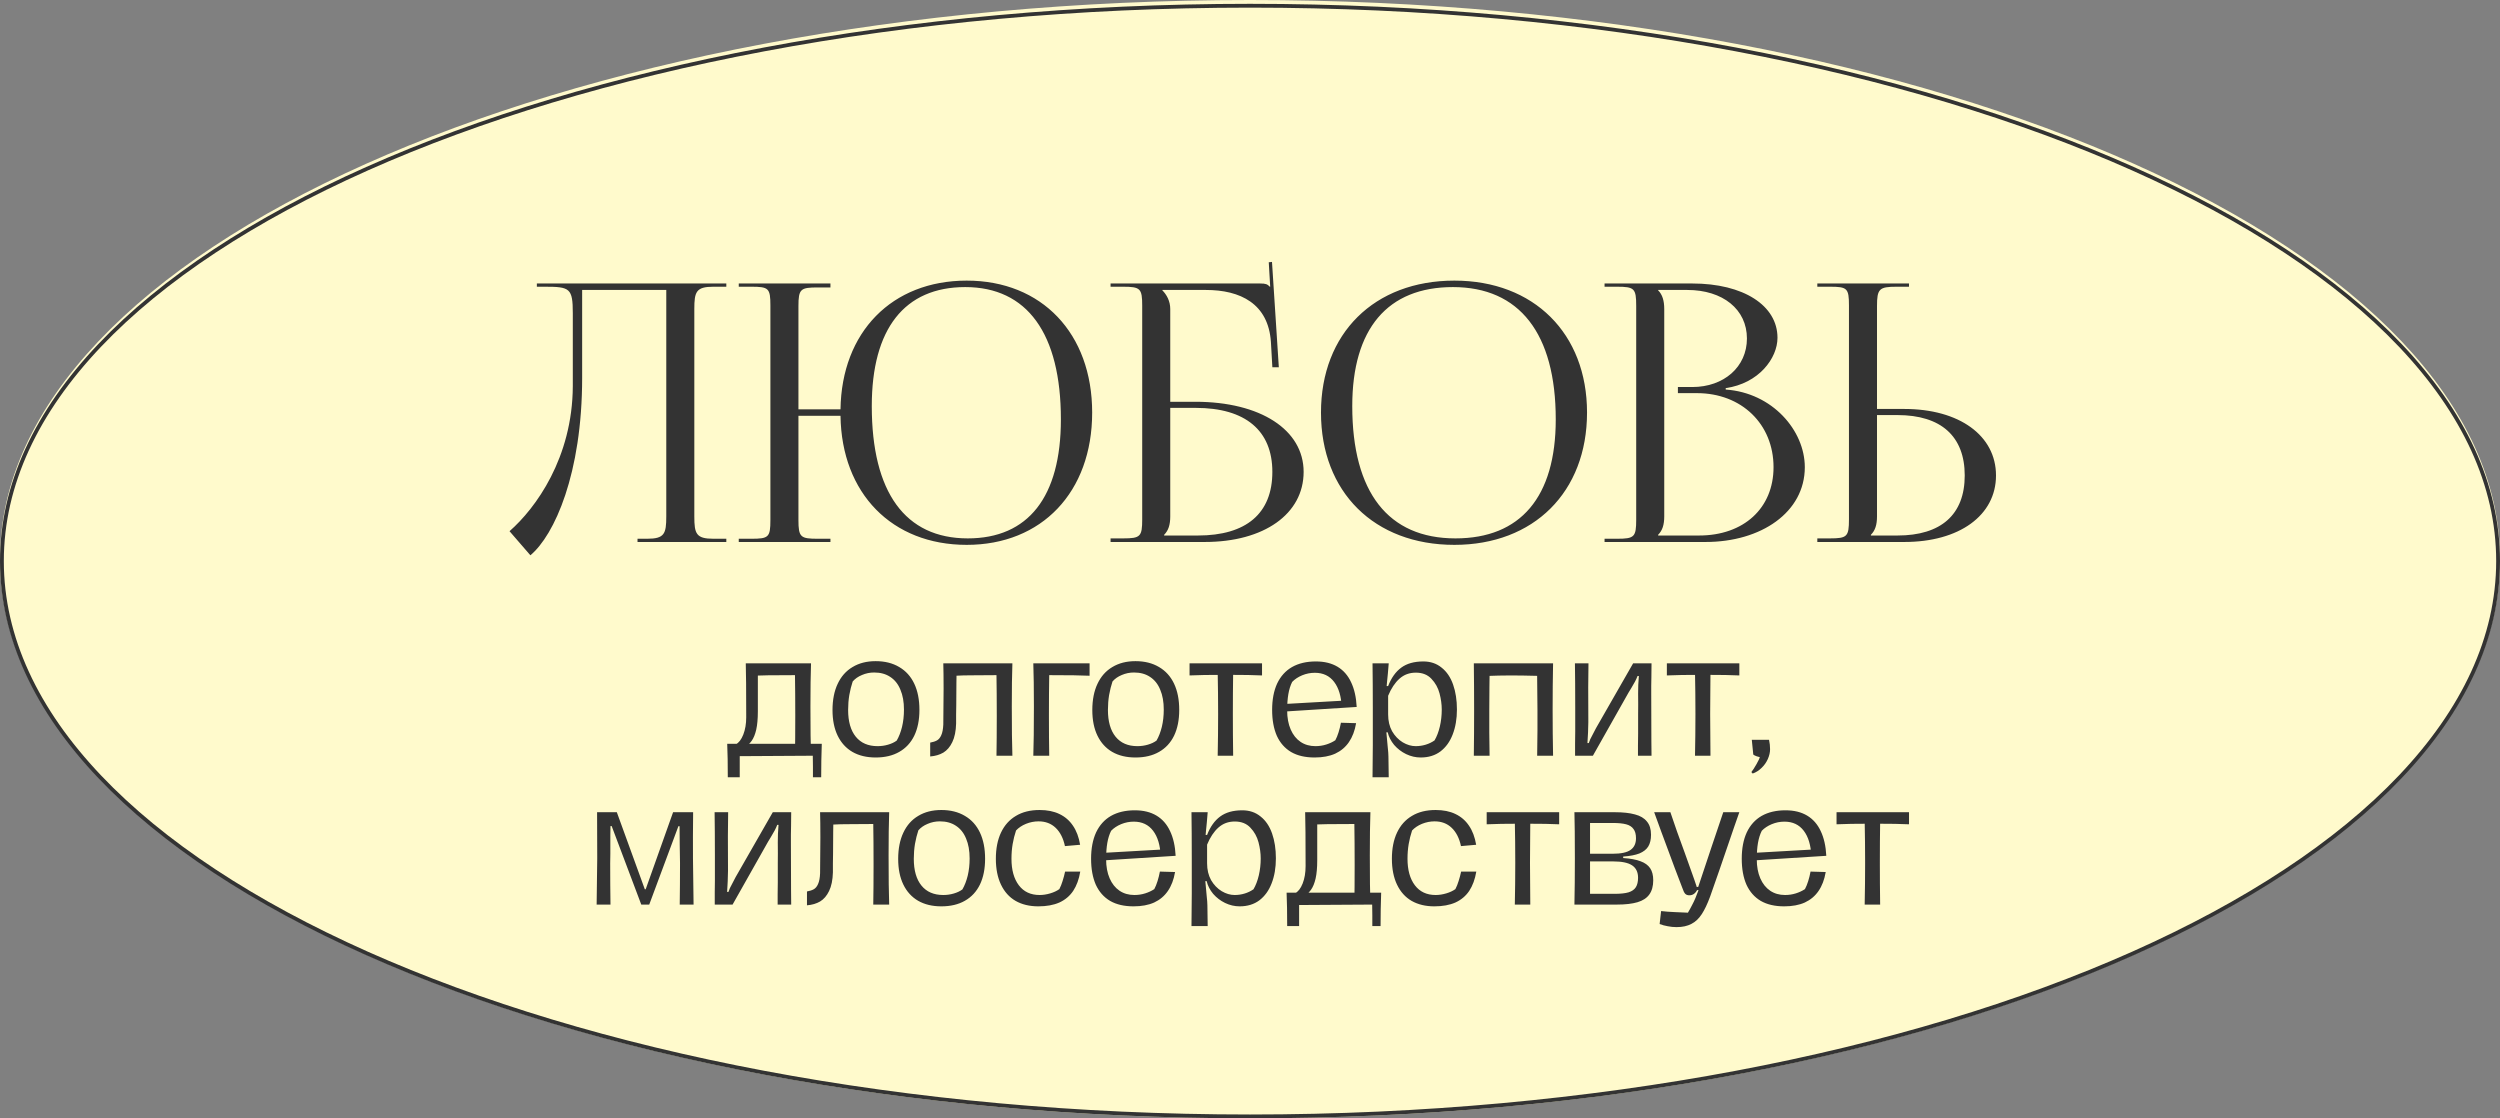 <?xml version="1.0" encoding="UTF-8"?> <svg xmlns="http://www.w3.org/2000/svg" width="655" height="293" viewBox="0 0 655 293" fill="none"><rect x="0" y="0" width="655" height="293" fill="#808080" stroke="none"/> <path d="M654.5 146.5C654.5 166.566 645.411 185.719 628.9 203.181C612.387 220.646 588.468 236.396 558.873 249.635C499.685 276.111 417.883 292.5 327.5 292.5C237.117 292.5 155.315 276.111 96.127 249.635C66.532 236.396 42.613 220.646 26.1 203.181C9.589 185.719 0.5 166.566 0.5 146.5C0.5 126.434 9.589 107.281 26.1 89.819C42.613 72.354 66.532 56.604 96.127 43.365C155.315 16.889 237.117 0.5 327.5 0.5C417.883 0.5 499.685 16.889 558.873 43.365C588.468 56.604 612.387 72.354 628.9 89.819C645.411 107.281 654.5 126.434 654.5 146.5Z" fill="#FFFACC" stroke="#FFFACC"></path> <path d="M208.283 197.562C208.334 194.654 208.36 191.168 208.36 187.102C208.36 183.037 208.334 179.486 208.283 176.45C202.725 176.45 198.943 176.502 196.936 176.605V173.363H212.489C212.386 176.244 212.335 180.014 212.335 184.671C212.335 190.409 212.386 194.706 212.489 197.562H208.283ZM190.683 203.196C190.683 199.697 190.632 196.777 190.529 194.435H215.307C215.204 197.317 215.152 200.237 215.152 203.196H212.991C212.991 202.219 212.991 201.292 212.991 200.418C212.991 199.543 212.978 198.591 212.953 197.562L193.81 197.677C193.81 198.218 193.81 198.745 193.81 199.26C193.81 199.774 193.81 200.263 193.81 200.726V203.196H190.683ZM192.806 194.551C193.578 194.165 194.221 193.329 194.736 192.042C195.25 190.73 195.508 189.212 195.508 187.488C195.508 180.413 195.469 175.704 195.392 173.363H198.634C198.582 174.469 198.557 175.64 198.557 176.875C198.557 178.084 198.557 179.345 198.557 180.657C198.557 181.532 198.557 182.407 198.557 183.281C198.557 184.156 198.557 185.044 198.557 185.945C198.557 187.874 198.415 189.47 198.132 190.73C197.849 191.965 197.45 192.943 196.936 193.663C196.447 194.358 195.829 194.911 195.083 195.323C195.083 195.323 195.07 195.336 195.045 195.362L192.806 194.551ZM229.426 198.025C227.059 198.025 225.027 197.536 223.328 196.558C221.656 195.58 220.37 194.165 219.469 192.313C218.568 190.46 218.118 188.222 218.118 185.597C218.118 182.921 218.568 180.631 219.469 178.727C220.37 176.798 221.669 175.331 223.367 174.328C225.065 173.298 227.085 172.784 229.426 172.784C231.819 172.784 233.878 173.298 235.602 174.328C237.325 175.331 238.638 176.785 239.538 178.689C240.439 180.593 240.889 182.883 240.889 185.559C240.889 188.183 240.439 190.434 239.538 192.313C238.638 194.165 237.325 195.58 235.602 196.558C233.903 197.536 231.845 198.025 229.426 198.025ZM229.928 195.053C230.88 195.053 231.794 194.924 232.668 194.667C233.569 194.41 234.328 194.049 234.945 193.586C235.537 192.557 236 191.361 236.335 189.997C236.669 188.608 236.837 187.102 236.837 185.481C236.837 183.449 236.528 181.712 235.91 180.271C235.319 178.805 234.431 177.685 233.247 176.913C232.089 176.141 230.687 175.756 229.04 175.756C227.908 175.756 226.841 175.974 225.837 176.412C224.834 176.823 224.023 177.389 223.406 178.11C223.045 179.19 222.75 180.374 222.518 181.661C222.312 182.921 222.209 184.221 222.209 185.559C222.209 188.595 222.878 190.936 224.216 192.583C225.554 194.23 227.458 195.053 229.928 195.053ZM261.077 197.562C261.129 194.654 261.155 191.168 261.155 187.102C261.155 183.037 261.129 179.486 261.077 176.45C259.379 176.45 257.462 176.463 255.327 176.489C253.191 176.489 251.544 176.527 250.387 176.605V173.363H265.246C265.143 176.244 265.091 180.014 265.091 184.671C265.091 190.409 265.143 194.706 265.246 197.562H261.077ZM243.71 194.127C244.43 193.998 245.022 193.805 245.485 193.548C245.948 193.29 246.321 192.84 246.604 192.197C246.913 191.528 247.093 190.589 247.145 189.379C247.248 182.175 247.248 176.836 247.145 173.363H250.657C250.631 174.829 250.605 176.515 250.58 178.419C250.58 180.297 250.567 182.265 250.541 184.324C250.541 185.173 250.528 185.996 250.502 186.794C250.502 187.591 250.502 188.363 250.502 189.109C250.451 191.116 250.116 192.75 249.499 194.011C248.907 195.246 248.122 196.159 247.145 196.751C246.167 197.317 245.022 197.652 243.71 197.754V194.127ZM274.896 176.45C274.844 179.486 274.819 183.037 274.819 187.102C274.819 191.168 274.844 194.654 274.896 197.562H270.728C270.83 194.706 270.882 190.409 270.882 184.671C270.882 180.014 270.83 176.244 270.728 173.363H285.471V176.605C283.464 176.502 279.939 176.45 274.896 176.45ZM297.495 198.025C295.128 198.025 293.095 197.536 291.397 196.558C289.724 195.58 288.438 194.165 287.537 192.313C286.637 190.46 286.187 188.222 286.187 185.597C286.187 182.921 286.637 180.631 287.537 178.727C288.438 176.798 289.737 175.331 291.435 174.328C293.134 173.298 295.153 172.784 297.495 172.784C299.888 172.784 301.946 173.298 303.67 174.328C305.394 175.331 306.706 176.785 307.607 178.689C308.507 180.593 308.957 182.883 308.957 185.559C308.957 188.183 308.507 190.434 307.607 192.313C306.706 194.165 305.394 195.58 303.67 196.558C301.972 197.536 299.913 198.025 297.495 198.025ZM297.996 195.053C298.948 195.053 299.862 194.924 300.737 194.667C301.637 194.41 302.396 194.049 303.014 193.586C303.606 192.557 304.069 191.361 304.403 189.997C304.738 188.608 304.905 187.102 304.905 185.481C304.905 183.449 304.596 181.712 303.979 180.271C303.387 178.805 302.499 177.685 301.316 176.913C300.158 176.141 298.756 175.756 297.109 175.756C295.977 175.756 294.909 175.974 293.905 176.412C292.902 176.823 292.092 177.389 291.474 178.11C291.114 179.19 290.818 180.374 290.586 181.661C290.38 182.921 290.278 184.221 290.278 185.559C290.278 188.595 290.947 190.936 292.284 192.583C293.622 194.23 295.526 195.053 297.996 195.053ZM323.086 175.678C322.983 182.986 322.983 190.28 323.086 197.562H319.034C319.188 190.254 319.188 182.96 319.034 175.678H323.086ZM311.662 173.363H330.651V176.527C328.644 176.425 325.762 176.373 322.006 176.373H320.616C316.834 176.373 313.849 176.425 311.662 176.527V173.363ZM344.414 198.025C341.97 198.025 339.925 197.549 338.278 196.597C336.631 195.619 335.383 194.204 334.534 192.351C333.711 190.473 333.299 188.209 333.299 185.559C333.299 182.857 333.737 180.554 334.611 178.65C335.512 176.746 336.811 175.305 338.509 174.328C340.233 173.35 342.317 172.861 344.762 172.861C347 172.861 348.891 173.324 350.435 174.25C351.979 175.177 353.163 176.527 353.986 178.303C354.835 180.078 355.324 182.239 355.452 184.787L351.516 184.825C351.413 182.021 350.757 179.821 349.547 178.226C348.338 176.63 346.653 175.833 344.492 175.833C343.334 175.833 342.227 176.051 341.172 176.489C340.118 176.926 339.243 177.505 338.548 178.226C338.085 179.152 337.75 180.22 337.545 181.429C337.339 182.638 337.236 184.053 337.236 185.674C337.236 187.604 337.545 189.277 338.162 190.692C338.78 192.107 339.642 193.187 340.748 193.934C341.854 194.68 343.154 195.053 344.646 195.053C345.624 195.053 346.563 194.911 347.463 194.628C348.364 194.345 349.162 193.972 349.856 193.509C350.165 192.943 350.448 192.248 350.705 191.425C350.963 190.602 351.168 189.765 351.323 188.916L355.298 189.032C354.964 191.013 354.333 192.673 353.407 194.011C352.506 195.323 351.31 196.326 349.818 197.021C348.325 197.69 346.524 198.025 344.414 198.025ZM335.731 184.053L352.712 183.089L354.912 183.127L355.414 184.787L335.962 186.022L335.731 184.053ZM359.601 203.196L359.678 194.706C359.678 193.187 359.678 191.657 359.678 190.113C359.678 188.569 359.678 187.012 359.678 185.443C359.678 180.837 359.652 176.81 359.601 173.363H363.846L363.615 176.103C363.537 176.823 363.473 177.467 363.422 178.033C363.396 178.599 363.357 179.023 363.306 179.306H363.692C364.515 177.171 365.66 175.563 367.127 174.482C368.593 173.401 370.523 172.861 372.916 172.861C374.794 172.861 376.389 173.401 377.702 174.482C379.04 175.537 380.043 177.016 380.712 178.92C381.381 180.824 381.716 182.998 381.716 185.443C381.716 187.913 381.342 190.1 380.596 192.004C379.876 193.882 378.808 195.362 377.393 196.442C375.978 197.497 374.254 198.025 372.221 198.025C370.909 198.025 369.635 197.729 368.4 197.137C367.191 196.545 366.149 195.748 365.274 194.744C364.425 193.715 363.859 192.609 363.576 191.425H363.229C363.357 192.943 363.473 194.204 363.576 195.207C363.705 196.339 363.769 197.188 363.769 197.754L363.846 203.196H359.601ZM370.909 195.053C371.81 195.053 372.684 194.924 373.533 194.667C374.383 194.41 375.154 194.037 375.849 193.548C376.441 192.544 376.904 191.335 377.239 189.92C377.573 188.479 377.74 186.999 377.74 185.481C377.74 184.118 377.547 182.703 377.161 181.236C376.775 179.769 376.068 178.496 375.039 177.415C374.035 176.334 372.672 175.794 370.948 175.794C369.275 175.794 367.847 176.322 366.664 177.377C365.48 178.431 364.489 179.924 363.692 181.853V186.755C363.692 188.427 364.039 189.894 364.734 191.155C365.454 192.39 366.381 193.355 367.513 194.049C368.645 194.718 369.777 195.053 370.909 195.053ZM402.737 197.562C402.814 192.904 402.84 188.878 402.814 185.481C402.788 181.004 402.75 176.965 402.698 173.363H406.905C406.828 177.274 406.789 181.313 406.789 185.481C406.789 189.727 406.828 193.754 406.905 197.562H402.737ZM386.141 197.562C386.192 193.805 386.218 189.778 386.218 185.481C386.218 181.21 386.192 177.171 386.141 173.363H390.309C390.283 175.421 390.258 177.467 390.232 179.499C390.206 181.506 390.193 183.474 390.193 185.404C390.168 189.521 390.193 193.573 390.271 197.562H386.141ZM388.92 173.363H403.316L403.161 176.643C400.125 176.566 397.668 176.527 395.79 176.527C393.911 176.527 391.621 176.579 388.92 176.682V173.363ZM412.669 197.562C412.669 196.507 412.669 195.452 412.669 194.397C412.695 193.342 412.708 192.287 412.708 191.232V184.941C412.708 180.361 412.682 176.502 412.631 173.363H416.181C416.104 176.579 416.091 181.699 416.143 188.723C416.143 189.65 416.117 190.563 416.066 191.464C416.04 192.364 415.989 193.29 415.911 194.242H416.259C416.387 193.908 416.516 193.573 416.645 193.239C416.979 192.57 417.481 191.605 418.15 190.344L427.876 173.363H432.7C432.674 174.984 432.661 176.232 432.661 177.106C432.636 177.801 432.623 178.509 432.623 179.229C432.623 179.924 432.623 180.618 432.623 181.313C432.623 187.746 432.636 191.888 432.661 193.741L432.7 197.562H429.149C429.149 196.661 429.149 195.748 429.149 194.821C429.175 193.869 429.188 192.853 429.188 191.772C429.188 190.203 429.188 188.543 429.188 186.794C429.214 185.044 429.214 183.191 429.188 181.236C429.188 180.541 429.201 179.795 429.226 178.997C429.278 178.2 429.329 177.428 429.381 176.682H429.034C428.725 177.531 428.184 178.573 427.413 179.808L426.641 181.082L417.339 197.562H412.669ZM448.142 175.678C448.039 182.986 448.039 190.28 448.142 197.562H444.09C444.244 190.254 444.244 182.96 444.09 175.678H448.142ZM436.718 173.363H455.707V176.527C453.7 176.425 450.818 176.373 447.061 176.373H445.672C441.89 176.373 438.905 176.425 436.718 176.527V173.363ZM463.488 193.393C463.668 194.217 463.758 195.04 463.758 195.863C463.758 196.687 463.565 197.536 463.179 198.411C462.793 199.285 462.253 200.057 461.558 200.726C460.864 201.421 460.079 201.923 459.204 202.231L458.857 201.846C459.217 201.408 459.667 200.713 460.207 199.761C460.748 198.809 461.031 198.192 461.057 197.909C460.825 197.883 460.529 197.806 460.169 197.677C459.809 197.549 459.538 197.407 459.358 197.253L458.972 193.393H463.488ZM156.319 236.562C156.371 232.856 156.422 228.83 156.474 224.481C156.474 221.805 156.461 217.766 156.435 212.363H161.607L168.94 232.548H169.171L176.35 212.363H181.599C181.547 216.865 181.534 220.918 181.56 224.52C181.586 227.247 181.637 231.261 181.715 236.562H178.087C178.138 233.165 178.164 229.55 178.164 225.716C178.138 224.095 178.112 222.487 178.087 220.892C178.087 219.271 178.074 217.65 178.048 216.029H177.739L170.098 236.562H168.013L160.256 215.991H159.947C159.947 216.788 159.934 217.599 159.909 218.422C159.909 219.22 159.909 220.03 159.909 220.853C159.909 221.677 159.909 222.487 159.909 223.285C159.909 224.083 159.896 224.893 159.87 225.716C159.87 229.576 159.896 233.191 159.947 236.562H156.319ZM187.264 236.562C187.264 235.507 187.264 234.452 187.264 233.397C187.289 232.342 187.302 231.287 187.302 230.232V223.941C187.302 219.361 187.277 215.502 187.225 212.363H190.776C190.699 215.579 190.686 220.699 190.737 227.723C190.737 228.65 190.711 229.563 190.66 230.464C190.634 231.364 190.583 232.29 190.506 233.242H190.853C190.982 232.908 191.11 232.573 191.239 232.239C191.573 231.57 192.075 230.605 192.744 229.344L202.47 212.363H207.294C207.269 213.984 207.256 215.232 207.256 216.106C207.23 216.801 207.217 217.509 207.217 218.229C207.217 218.924 207.217 219.618 207.217 220.313C207.217 226.746 207.23 230.888 207.256 232.741L207.294 236.562H203.744C203.744 235.661 203.744 234.748 203.744 233.821C203.769 232.869 203.782 231.853 203.782 230.772C203.782 229.203 203.782 227.543 203.782 225.794C203.808 224.044 203.808 222.191 203.782 220.236C203.782 219.541 203.795 218.795 203.821 217.997C203.872 217.2 203.924 216.428 203.975 215.682H203.628C203.319 216.531 202.779 217.573 202.007 218.808L201.235 220.082L191.934 236.562H187.264ZM228.796 236.562C228.847 233.654 228.873 230.168 228.873 226.102C228.873 222.037 228.847 218.486 228.796 215.45C227.098 215.45 225.181 215.463 223.045 215.489C220.91 215.489 219.263 215.527 218.105 215.605V212.363H232.964C232.861 215.244 232.81 219.014 232.81 223.671C232.81 229.409 232.861 233.706 232.964 236.562H228.796ZM211.428 233.127C212.149 232.998 212.74 232.805 213.204 232.548C213.667 232.29 214.04 231.84 214.323 231.197C214.632 230.528 214.812 229.589 214.863 228.379C214.966 221.175 214.966 215.836 214.863 212.363H218.375C218.349 213.829 218.324 215.515 218.298 217.419C218.298 219.297 218.285 221.265 218.259 223.324C218.259 224.173 218.247 224.996 218.221 225.794C218.221 226.591 218.221 227.363 218.221 228.109C218.169 230.116 217.835 231.75 217.217 233.011C216.626 234.246 215.841 235.159 214.863 235.751C213.885 236.317 212.74 236.652 211.428 236.754V233.127ZM246.632 237.025C244.265 237.025 242.232 236.536 240.534 235.558C238.862 234.58 237.575 233.165 236.675 231.313C235.774 229.46 235.324 227.222 235.324 224.597C235.324 221.921 235.774 219.631 236.675 217.727C237.575 215.798 238.874 214.331 240.573 213.328C242.271 212.298 244.291 211.784 246.632 211.784C249.025 211.784 251.083 212.298 252.807 213.328C254.531 214.331 255.843 215.785 256.744 217.689C257.644 219.593 258.095 221.883 258.095 224.559C258.095 227.183 257.644 229.434 256.744 231.313C255.843 233.165 254.531 234.58 252.807 235.558C251.109 236.536 249.051 237.025 246.632 237.025ZM247.134 234.053C248.086 234.053 248.999 233.924 249.874 233.667C250.774 233.41 251.533 233.049 252.151 232.586C252.743 231.557 253.206 230.361 253.54 228.997C253.875 227.608 254.042 226.102 254.042 224.481C254.042 222.449 253.733 220.712 253.116 219.271C252.524 217.805 251.636 216.685 250.453 215.913C249.295 215.141 247.893 214.756 246.246 214.756C245.114 214.756 244.046 214.974 243.043 215.412C242.039 215.823 241.229 216.389 240.611 217.11C240.251 218.19 239.955 219.374 239.723 220.661C239.518 221.921 239.415 223.221 239.415 224.559C239.415 227.595 240.084 229.936 241.422 231.583C242.76 233.23 244.664 234.053 247.134 234.053ZM272.031 237.025C269.741 237.025 267.759 236.549 266.087 235.597C264.44 234.645 263.167 233.23 262.266 231.351C261.366 229.473 260.915 227.209 260.915 224.559C260.915 221.883 261.366 219.593 262.266 217.689C263.167 215.785 264.466 214.331 266.164 213.328C267.862 212.298 269.934 211.784 272.378 211.784C274.385 211.784 276.109 212.131 277.55 212.826C279.016 213.521 280.2 214.537 281.1 215.875C282.027 217.213 282.657 218.885 282.991 220.892L279.016 221.239C278.579 219.181 277.768 217.586 276.585 216.454C275.401 215.322 273.909 214.756 272.108 214.756C270.976 214.756 269.869 214.974 268.789 215.412C267.734 215.849 266.872 216.428 266.203 217.148C265.817 218.306 265.521 219.49 265.315 220.699C265.109 221.908 265.006 223.195 265.006 224.559C265.006 227.492 265.65 229.807 266.936 231.506C268.223 233.204 270.036 234.053 272.378 234.053C273.278 234.053 274.205 233.911 275.157 233.628C276.109 233.345 276.906 232.972 277.55 232.509C277.884 231.866 278.167 231.158 278.399 230.386C278.656 229.589 278.875 228.765 279.055 227.916H283.03C282.696 229.923 282.078 231.609 281.177 232.972C280.277 234.31 279.068 235.326 277.55 236.021C276.032 236.69 274.192 237.025 272.031 237.025ZM296.981 237.025C294.537 237.025 292.492 236.549 290.845 235.597C289.198 234.619 287.95 233.204 287.101 231.351C286.278 229.473 285.866 227.209 285.866 224.559C285.866 221.857 286.304 219.554 287.178 217.65C288.079 215.746 289.378 214.305 291.076 213.328C292.8 212.35 294.884 211.861 297.329 211.861C299.567 211.861 301.458 212.324 303.002 213.25C304.546 214.177 305.73 215.527 306.553 217.303C307.402 219.078 307.891 221.239 308.019 223.787L304.083 223.825C303.98 221.021 303.324 218.821 302.114 217.226C300.905 215.63 299.22 214.833 297.059 214.833C295.901 214.833 294.794 215.051 293.739 215.489C292.685 215.926 291.81 216.505 291.115 217.226C290.652 218.152 290.317 219.22 290.112 220.429C289.906 221.638 289.803 223.053 289.803 224.674C289.803 226.604 290.112 228.277 290.729 229.692C291.347 231.107 292.209 232.187 293.315 232.934C294.421 233.68 295.721 234.053 297.213 234.053C298.191 234.053 299.13 233.911 300.03 233.628C300.931 233.345 301.729 232.972 302.423 232.509C302.732 231.943 303.015 231.248 303.272 230.425C303.53 229.602 303.735 228.765 303.89 227.916L307.865 228.032C307.531 230.013 306.9 231.673 305.974 233.011C305.073 234.323 303.877 235.326 302.385 236.021C300.892 236.69 299.091 237.025 296.981 237.025ZM288.298 223.053L305.279 222.089L307.479 222.127L307.981 223.787L288.529 225.022L288.298 223.053ZM312.168 242.196L312.245 233.706C312.245 232.187 312.245 230.657 312.245 229.113C312.245 227.569 312.245 226.012 312.245 224.443C312.245 219.837 312.219 215.81 312.168 212.363H316.413L316.182 215.103C316.104 215.823 316.04 216.467 315.989 217.033C315.963 217.599 315.924 218.023 315.873 218.306H316.259C317.082 216.171 318.227 214.563 319.694 213.482C321.16 212.401 323.09 211.861 325.483 211.861C327.361 211.861 328.956 212.401 330.269 213.482C331.607 214.537 332.61 216.016 333.279 217.92C333.948 219.824 334.283 221.998 334.283 224.443C334.283 226.913 333.909 229.1 333.163 231.004C332.443 232.882 331.375 234.362 329.96 235.442C328.545 236.497 326.821 237.025 324.788 237.025C323.476 237.025 322.202 236.729 320.967 236.137C319.758 235.545 318.716 234.748 317.841 233.744C316.992 232.715 316.426 231.609 316.143 230.425H315.796C315.924 231.943 316.04 233.204 316.143 234.207C316.272 235.339 316.336 236.188 316.336 236.754L316.413 242.196H312.168ZM323.476 234.053C324.377 234.053 325.251 233.924 326.1 233.667C326.95 233.41 327.721 233.037 328.416 232.548C329.008 231.544 329.471 230.335 329.806 228.92C330.14 227.479 330.307 225.999 330.307 224.481C330.307 223.118 330.114 221.703 329.728 220.236C329.342 218.769 328.635 217.496 327.606 216.415C326.602 215.334 325.239 214.794 323.515 214.794C321.842 214.794 320.414 215.322 319.231 216.377C318.047 217.431 317.056 218.924 316.259 220.853V225.755C316.259 227.427 316.606 228.894 317.301 230.155C318.021 231.39 318.948 232.355 320.08 233.049C321.212 233.718 322.344 234.053 323.476 234.053ZM354.841 236.562C354.892 233.654 354.918 230.168 354.918 226.102C354.918 222.037 354.892 218.486 354.841 215.45C349.283 215.45 345.501 215.502 343.494 215.605V212.363H359.047C358.944 215.244 358.893 219.014 358.893 223.671C358.893 229.409 358.944 233.706 359.047 236.562H354.841ZM337.241 242.196C337.241 238.697 337.19 235.777 337.087 233.435H361.865C361.762 236.317 361.71 239.237 361.71 242.196H359.549C359.549 241.219 359.549 240.292 359.549 239.418C359.549 238.543 359.536 237.591 359.51 236.562L340.368 236.677C340.368 237.218 340.368 237.745 340.368 238.26C340.368 238.774 340.368 239.263 340.368 239.726V242.196H337.241ZM339.364 233.551C340.136 233.165 340.779 232.329 341.294 231.042C341.808 229.73 342.066 228.212 342.066 226.488C342.066 219.413 342.027 214.704 341.95 212.363H345.192C345.14 213.469 345.115 214.64 345.115 215.875C345.115 217.084 345.115 218.345 345.115 219.657C345.115 220.532 345.115 221.407 345.115 222.281C345.115 223.156 345.115 224.044 345.115 224.945C345.115 226.874 344.973 228.47 344.69 229.73C344.407 230.965 344.008 231.943 343.494 232.663C343.005 233.358 342.387 233.911 341.641 234.323C341.641 234.323 341.628 234.336 341.603 234.362L339.364 233.551ZM375.791 237.025C373.501 237.025 371.52 236.549 369.848 235.597C368.201 234.645 366.928 233.23 366.027 231.351C365.126 229.473 364.676 227.209 364.676 224.559C364.676 221.883 365.126 219.593 366.027 217.689C366.928 215.785 368.227 214.331 369.925 213.328C371.623 212.298 373.694 211.784 376.139 211.784C378.146 211.784 379.87 212.131 381.31 212.826C382.777 213.521 383.961 214.537 384.861 215.875C385.787 217.213 386.418 218.885 386.752 220.892L382.777 221.239C382.34 219.181 381.529 217.586 380.346 216.454C379.162 215.322 377.67 214.756 375.869 214.756C374.736 214.756 373.63 214.974 372.549 215.412C371.495 215.849 370.633 216.428 369.964 217.148C369.578 218.306 369.282 219.49 369.076 220.699C368.87 221.908 368.767 223.195 368.767 224.559C368.767 227.492 369.41 229.807 370.697 231.506C371.983 233.204 373.797 234.053 376.139 234.053C377.039 234.053 377.966 233.911 378.918 233.628C379.87 233.345 380.667 232.972 381.31 232.509C381.645 231.866 381.928 231.158 382.16 230.386C382.417 229.589 382.636 228.765 382.816 227.916H386.791C386.456 229.923 385.839 231.609 384.938 232.972C384.038 234.31 382.829 235.326 381.31 236.021C379.792 236.69 377.953 237.025 375.791 237.025ZM400.935 214.678C400.832 221.986 400.832 229.28 400.935 236.562H396.883C397.037 229.254 397.037 221.96 396.883 214.678H400.935ZM389.511 212.363H408.5V215.527C406.493 215.425 403.611 215.373 399.855 215.373H398.465C394.683 215.373 391.698 215.425 389.511 215.527V212.363ZM412.499 236.562C412.576 232.908 412.615 228.881 412.615 224.481C412.615 219.13 412.576 215.09 412.499 212.363H423.112C425.222 212.363 426.972 212.556 428.361 212.942C429.751 213.302 430.793 213.919 431.487 214.794C432.208 215.643 432.568 216.801 432.568 218.268C432.568 219.528 432.324 220.558 431.835 221.355C431.346 222.127 430.574 222.732 429.519 223.169C428.464 223.581 427.049 223.851 425.274 223.98V224.366C427.178 224.494 428.696 224.777 429.828 225.215C430.96 225.626 431.796 226.231 432.337 227.029C432.877 227.826 433.147 228.881 433.147 230.193C433.147 231.737 432.8 232.985 432.105 233.937C431.436 234.863 430.407 235.532 429.017 235.944C427.628 236.356 425.827 236.562 423.614 236.562H412.499ZM422.997 233.744C424.566 233.744 425.788 233.615 426.663 233.358C427.564 233.075 428.207 232.625 428.593 232.007C428.979 231.39 429.172 230.566 429.172 229.537C429.172 228.071 428.657 226.99 427.628 226.295C426.599 225.601 424.952 225.253 422.688 225.253H416.59V233.744H422.997ZM422.456 223.246C424.695 223.246 426.277 222.912 427.203 222.243C428.155 221.574 428.631 220.558 428.631 219.194C428.631 218.139 428.413 217.329 427.975 216.762C427.564 216.171 426.92 215.759 426.046 215.527C425.171 215.296 424 215.18 422.534 215.18H416.59V223.246H422.456ZM439.261 242.467C438.464 242.467 437.692 242.389 436.946 242.235C436.199 242.106 435.492 241.913 434.823 241.656L435.209 238.26C436.315 238.388 437.486 238.478 438.721 238.53C439.982 238.607 441.152 238.659 442.233 238.684C442.645 237.99 443.005 237.333 443.314 236.716C443.648 236.098 443.944 235.481 444.201 234.863C444.356 234.529 444.484 234.194 444.587 233.86C444.716 233.5 444.857 233.139 445.012 232.779H444.626C444.42 233.191 444.137 233.525 443.777 233.783C443.442 234.014 443.056 234.13 442.619 234.13C442.156 234.13 441.796 234.001 441.538 233.744C441.281 233.487 441.011 232.934 440.728 232.085C439.261 228.277 438.103 225.202 437.254 222.86C436.56 221.034 435.891 219.233 435.247 217.457C434.604 215.682 433.987 213.984 433.395 212.363H437.64C438.155 213.881 438.734 215.566 439.377 217.419C440.02 219.245 440.702 221.124 441.423 223.053C443.661 229.254 444.69 232.213 444.51 231.93H444.935C445.243 231.03 445.719 229.602 446.363 227.646C447.006 225.691 447.675 223.684 448.37 221.625C449.605 217.92 450.647 214.833 451.496 212.363H455.703C455.265 213.598 454.802 214.923 454.313 216.338C453.824 217.727 453.323 219.194 452.808 220.738C452.062 222.925 451.29 225.176 450.492 227.492C449.695 229.782 448.884 232.097 448.061 234.439C447.34 236.394 446.607 237.938 445.861 239.07C445.115 240.228 444.214 241.077 443.159 241.617C442.104 242.183 440.805 242.467 439.261 242.467ZM467.454 237.025C465.009 237.025 462.964 236.549 461.317 235.597C459.671 234.619 458.423 233.204 457.574 231.351C456.75 229.473 456.339 227.209 456.339 224.559C456.339 221.857 456.776 219.554 457.651 217.65C458.551 215.746 459.851 214.305 461.549 213.328C463.273 212.35 465.357 211.861 467.801 211.861C470.04 211.861 471.931 212.324 473.475 213.25C475.018 214.177 476.202 215.527 477.025 217.303C477.874 219.078 478.363 221.239 478.492 223.787L474.555 223.825C474.452 221.021 473.796 218.821 472.587 217.226C471.378 215.63 469.692 214.833 467.531 214.833C466.373 214.833 465.267 215.051 464.212 215.489C463.157 215.926 462.282 216.505 461.587 217.226C461.124 218.152 460.79 219.22 460.584 220.429C460.378 221.638 460.275 223.053 460.275 224.674C460.275 226.604 460.584 228.277 461.201 229.692C461.819 231.107 462.681 232.187 463.787 232.934C464.894 233.68 466.193 234.053 467.685 234.053C468.663 234.053 469.602 233.911 470.503 233.628C471.403 233.345 472.201 232.972 472.896 232.509C473.204 231.943 473.487 231.248 473.745 230.425C474.002 229.602 474.208 228.765 474.362 227.916L478.337 228.032C478.003 230.013 477.373 231.673 476.446 233.011C475.546 234.323 474.349 235.326 472.857 236.021C471.365 236.69 469.564 237.025 467.454 237.025ZM458.77 223.053L475.752 222.089L477.952 222.127L478.453 223.787L459.002 225.022L458.77 223.053ZM492.598 214.678C492.495 221.986 492.495 229.28 492.598 236.562H488.545C488.7 229.254 488.7 221.96 488.545 214.678H492.598ZM481.174 212.363H500.162V215.527C498.155 215.425 495.274 215.373 491.517 215.373H490.128C486.345 215.373 483.361 215.425 481.174 215.527V212.363Z" fill="#333333"></path> <path d="M140.655 73.442V74.29H142.727C149.321 74.29 150.075 74.666 150.075 81.26V100.381C149.98 119.126 140.373 132.313 133.496 138.342L138.96 144.653C145.271 139.378 152.524 123.271 152.524 98.121V75.137H174.565V134.48C174.565 139.001 174.094 140.32 169.573 140.32H167.03V141.168H190.296V140.32H186.905C182.383 140.32 181.912 139.001 181.912 134.48V80.13C181.912 75.608 182.383 74.29 186.905 74.29H190.296V73.442H174.565H148.756H140.655ZM193.555 141.168H217.575V140.32H214.278C209.756 140.32 209.191 139.943 209.191 135.422V108.105H220.212C220.495 128.451 233.682 141.921 253.274 141.921C272.961 141.921 286.148 128.075 286.148 107.258C286.148 86.535 272.961 72.688 253.274 72.688C233.682 72.688 220.495 86.158 220.212 106.41H209.191V79.376C209.191 74.855 209.756 74.478 214.278 74.478H217.575V73.442H193.555V74.29H196.852C201.373 74.29 201.844 74.666 201.844 79.188V135.422C201.844 139.943 201.373 140.32 196.852 140.32H193.555V141.168ZM253.557 140.226C237.167 140.226 228.407 128.169 228.407 105.562C228.407 85.31 236.979 74.384 252.897 74.384C269.099 74.384 277.953 86.535 277.953 109.047C277.953 129.393 269.382 140.226 253.557 140.226ZM290.969 141.168H315.648C331.19 141.168 341.551 133.821 341.551 122.8C341.551 111.779 330.248 104.432 313.199 104.432H306.605V80.13C306.605 78.057 305.663 76.362 304.533 75.231V75.137H315.931C324.973 75.137 332.32 78.717 332.98 88.796L333.357 95.389H335.052L333.262 67.79L332.415 67.884L332.791 74.29H332.697C332.038 73.63 331.661 73.442 330.154 73.442H290.969V74.29H294.266C298.787 74.29 299.258 74.761 299.258 79.282V135.233C299.258 139.755 298.787 140.226 294.266 140.226H290.969V141.168ZM306.605 106.033H313.293C326.292 106.033 333.357 111.967 333.357 122.8C333.357 133.726 326.48 139.472 313.858 139.472H305.004V139.284C306.134 138.153 306.605 136.646 306.605 134.48V106.033ZM381.044 141.921C401.861 141.921 415.802 128.075 415.802 107.258C415.802 86.535 401.861 72.688 381.044 72.688C360.039 72.688 346.098 86.535 346.098 107.258C346.098 128.075 360.039 141.921 381.044 141.921ZM381.327 140.226C363.712 140.226 354.293 128.169 354.293 105.562C354.293 85.31 363.524 74.384 380.667 74.384C398.093 74.384 407.607 86.535 407.607 109.047C407.607 129.393 398.376 140.226 381.327 140.226ZM434.43 139.472V139.284C435.56 138.153 436.031 136.646 436.031 134.48V80.13C436.031 77.963 435.56 76.362 434.43 75.231V75.137H442.059C451.385 75.137 457.696 80.224 457.696 87.854C457.696 95.295 451.667 100.57 443.378 100.57H439.61V102.171H444.603C456.283 102.171 464.666 110.272 464.666 121.575C464.666 132.313 456.848 139.472 445.168 139.472H434.43ZM420.395 141.168H446.863C461.463 141.168 472.861 133.35 472.861 121.575C472.861 111.967 464.383 102.077 452.138 101.229V100.852C460.804 99.628 465.702 93.034 465.702 87.665C465.702 79.188 456.754 73.442 443.378 73.442H420.395V74.29H423.691C428.213 74.29 428.684 74.761 428.684 79.282V135.328C428.684 139.849 428.213 140.32 423.691 140.32H420.395V141.168ZM476.139 141.168H498.934C513.345 141.168 522.953 134.197 522.953 123.742C522.953 113.286 513.345 106.316 498.934 106.316H491.775V79.376C491.775 74.855 492.34 74.29 496.861 74.29H500.158V73.442H476.139V74.29H479.435C483.957 74.29 484.428 74.666 484.428 79.188V135.233C484.428 139.755 483.957 140.226 479.435 140.226H476.139V141.168ZM491.775 107.917H497.144C508.542 107.917 514.758 113.475 514.758 123.742C514.758 134.009 508.542 139.472 497.144 139.472H490.174V139.284C491.304 138.153 491.775 136.646 491.775 134.48V107.917Z" fill="#333333"></path> <path d="M654.5 147C654.5 166.996 645.412 186.083 628.901 203.486C612.387 220.891 588.469 236.588 558.874 249.781C499.686 276.167 417.883 292.5 327.5 292.5C237.117 292.5 155.314 276.167 96.126 249.781C66.531 236.588 42.613 220.891 26.099 203.486C9.588 186.083 0.5 166.996 0.5 147C0.5 127.004 9.588 107.917 26.099 90.514C42.613 73.109 66.531 57.412 96.126 44.219C155.314 17.833 237.117 1.5 327.5 1.5C417.883 1.5 499.686 17.833 558.874 44.219C588.469 57.412 612.387 73.109 628.901 90.514C645.412 107.917 654.5 127.004 654.5 147Z" fill="#FFFACC" stroke="#333333"></path> <path d="M208.283 198C208.334 195.093 208.36 191.606 208.36 187.541C208.36 183.476 208.334 179.925 208.283 176.889C202.725 176.889 198.943 176.94 196.936 177.043V173.801H212.489C212.386 176.683 212.335 180.452 212.335 185.109C212.335 190.847 212.386 195.144 212.489 198H208.283ZM190.683 203.635C190.683 200.136 190.632 197.215 190.529 194.874H215.307C215.204 197.756 215.152 200.676 215.152 203.635H212.991C212.991 202.657 212.991 201.731 212.991 200.856C212.991 199.981 212.978 199.029 212.953 198L193.81 198.116C193.81 198.656 193.81 199.184 193.81 199.698C193.81 200.213 193.81 200.702 193.81 201.165V203.635H190.683ZM192.806 194.99C193.578 194.604 194.221 193.767 194.736 192.481C195.25 191.169 195.508 189.651 195.508 187.927C195.508 180.851 195.469 176.143 195.392 173.801H198.634C198.582 174.908 198.557 176.078 198.557 177.313C198.557 178.523 198.557 179.783 198.557 181.096C198.557 181.97 198.557 182.845 198.557 183.72C198.557 184.595 198.557 185.482 198.557 186.383C198.557 188.313 198.415 189.908 198.132 191.169C197.849 192.404 197.45 193.382 196.936 194.102C196.447 194.797 195.829 195.35 195.083 195.762C195.083 195.762 195.07 195.774 195.045 195.8L192.806 194.99ZM229.426 198.463C227.059 198.463 225.027 197.974 223.328 196.997C221.656 196.019 220.37 194.604 219.469 192.751C218.568 190.899 218.118 188.66 218.118 186.036C218.118 183.36 218.568 181.07 219.469 179.166C220.37 177.236 221.669 175.769 223.367 174.766C225.065 173.737 227.085 173.222 229.426 173.222C231.819 173.222 233.878 173.737 235.602 174.766C237.325 175.769 238.638 177.223 239.538 179.127C240.439 181.031 240.889 183.321 240.889 185.997C240.889 188.621 240.439 190.873 239.538 192.751C238.638 194.604 237.325 196.019 235.602 196.997C233.903 197.974 231.845 198.463 229.426 198.463ZM229.928 195.491C230.88 195.491 231.794 195.363 232.668 195.105C233.569 194.848 234.328 194.488 234.945 194.025C235.537 192.996 236 191.799 236.335 190.435C236.669 189.046 236.837 187.541 236.837 185.92C236.837 183.887 236.528 182.15 235.91 180.71C235.319 179.243 234.431 178.124 233.247 177.352C232.089 176.58 230.687 176.194 229.04 176.194C227.908 176.194 226.841 176.413 225.837 176.85C224.834 177.262 224.023 177.828 223.406 178.548C223.045 179.629 222.75 180.813 222.518 182.099C222.312 183.36 222.209 184.659 222.209 185.997C222.209 189.033 222.878 191.375 224.216 193.021C225.554 194.668 227.458 195.491 229.928 195.491ZM261.077 198C261.129 195.093 261.155 191.606 261.155 187.541C261.155 183.476 261.129 179.925 261.077 176.889C259.379 176.889 257.462 176.902 255.327 176.927C253.191 176.927 251.544 176.966 250.387 177.043V173.801H265.246C265.143 176.683 265.091 180.452 265.091 185.109C265.091 190.847 265.143 195.144 265.246 198H261.077ZM243.71 194.565C244.43 194.436 245.022 194.243 245.485 193.986C245.948 193.729 246.321 193.279 246.604 192.635C246.913 191.966 247.093 191.027 247.145 189.818C247.248 182.614 247.248 177.275 247.145 173.801H250.657C250.631 175.268 250.605 176.953 250.58 178.857C250.58 180.735 250.567 182.704 250.541 184.762C250.541 185.611 250.528 186.434 250.502 187.232C250.502 188.03 250.502 188.802 250.502 189.548C250.451 191.555 250.116 193.189 249.499 194.449C248.907 195.684 248.122 196.598 247.145 197.19C246.167 197.756 245.022 198.09 243.71 198.193V194.565ZM274.896 176.889C274.844 179.925 274.819 183.476 274.819 187.541C274.819 191.606 274.844 195.093 274.896 198H270.728C270.83 195.144 270.882 190.847 270.882 185.109C270.882 180.452 270.83 176.683 270.728 173.801H285.471V177.043C283.464 176.94 279.939 176.889 274.896 176.889ZM297.495 198.463C295.128 198.463 293.095 197.974 291.397 196.997C289.724 196.019 288.438 194.604 287.537 192.751C286.637 190.899 286.187 188.66 286.187 186.036C286.187 183.36 286.637 181.07 287.537 179.166C288.438 177.236 289.737 175.769 291.435 174.766C293.134 173.737 295.153 173.222 297.495 173.222C299.888 173.222 301.946 173.737 303.67 174.766C305.394 175.769 306.706 177.223 307.607 179.127C308.507 181.031 308.957 183.321 308.957 185.997C308.957 188.621 308.507 190.873 307.607 192.751C306.706 194.604 305.394 196.019 303.67 196.997C301.972 197.974 299.913 198.463 297.495 198.463ZM297.996 195.491C298.948 195.491 299.862 195.363 300.737 195.105C301.637 194.848 302.396 194.488 303.014 194.025C303.606 192.996 304.069 191.799 304.403 190.435C304.738 189.046 304.905 187.541 304.905 185.92C304.905 183.887 304.596 182.15 303.979 180.71C303.387 179.243 302.499 178.124 301.316 177.352C300.158 176.58 298.756 176.194 297.109 176.194C295.977 176.194 294.909 176.413 293.905 176.85C292.902 177.262 292.092 177.828 291.474 178.548C291.114 179.629 290.818 180.813 290.586 182.099C290.38 183.36 290.278 184.659 290.278 185.997C290.278 189.033 290.947 191.375 292.284 193.021C293.622 194.668 295.526 195.491 297.996 195.491ZM323.086 176.117C322.983 183.424 322.983 190.718 323.086 198H319.034C319.188 190.693 319.188 183.398 319.034 176.117H323.086ZM311.662 173.801H330.651V176.966C328.644 176.863 325.762 176.812 322.006 176.812H320.616C316.834 176.812 313.849 176.863 311.662 176.966V173.801ZM344.414 198.463C341.97 198.463 339.925 197.987 338.278 197.035C336.631 196.057 335.383 194.642 334.534 192.79C333.711 190.911 333.299 188.647 333.299 185.997C333.299 183.295 333.737 180.993 334.611 179.089C335.512 177.185 336.811 175.744 338.509 174.766C340.233 173.788 342.317 173.299 344.762 173.299C347 173.299 348.891 173.763 350.435 174.689C351.979 175.615 353.163 176.966 353.986 178.741C354.835 180.517 355.324 182.678 355.452 185.225L351.516 185.264C351.413 182.459 350.757 180.259 349.547 178.664C348.338 177.069 346.653 176.271 344.492 176.271C343.334 176.271 342.227 176.49 341.172 176.927C340.118 177.365 339.243 177.944 338.548 178.664C338.085 179.59 337.75 180.658 337.545 181.867C337.339 183.077 337.236 184.492 337.236 186.113C337.236 188.043 337.545 189.715 338.162 191.13C338.78 192.545 339.642 193.626 340.748 194.372C341.854 195.118 343.154 195.491 344.646 195.491C345.624 195.491 346.563 195.35 347.463 195.067C348.364 194.784 349.162 194.411 349.856 193.948C350.165 193.382 350.448 192.687 350.705 191.863C350.963 191.04 351.168 190.204 351.323 189.355L355.298 189.471C354.964 191.452 354.333 193.111 353.407 194.449C352.506 195.762 351.31 196.765 349.818 197.46C348.325 198.129 346.524 198.463 344.414 198.463ZM335.731 184.492L352.712 183.527L354.912 183.566L355.414 185.225L335.962 186.46L335.731 184.492ZM359.601 203.635L359.678 195.144C359.678 193.626 359.678 192.095 359.678 190.551C359.678 189.007 359.678 187.451 359.678 185.881C359.678 181.276 359.652 177.249 359.601 173.801H363.846L363.615 176.541C363.537 177.262 363.473 177.905 363.422 178.471C363.396 179.037 363.357 179.462 363.306 179.745H363.692C364.515 177.609 365.66 176.001 367.127 174.92C368.593 173.84 370.523 173.299 372.916 173.299C374.794 173.299 376.389 173.84 377.702 174.92C379.04 175.975 380.043 177.455 380.712 179.359C381.381 181.263 381.716 183.437 381.716 185.881C381.716 188.351 381.342 190.538 380.596 192.442C379.876 194.321 378.808 195.8 377.393 196.881C375.978 197.936 374.254 198.463 372.221 198.463C370.909 198.463 369.635 198.167 368.4 197.575C367.191 196.984 366.149 196.186 365.274 195.183C364.425 194.153 363.859 193.047 363.576 191.863H363.229C363.357 193.382 363.473 194.642 363.576 195.646C363.705 196.778 363.769 197.627 363.769 198.193L363.846 203.635H359.601ZM370.909 195.491C371.81 195.491 372.684 195.363 373.533 195.105C374.383 194.848 375.154 194.475 375.849 193.986C376.441 192.983 376.904 191.773 377.239 190.358C377.573 188.917 377.74 187.438 377.74 185.92C377.74 184.556 377.547 183.141 377.161 181.674C376.775 180.208 376.068 178.934 375.039 177.854C374.035 176.773 372.672 176.233 370.948 176.233C369.275 176.233 367.847 176.76 366.664 177.815C365.48 178.87 364.489 180.362 363.692 182.292V187.193C363.692 188.866 364.039 190.333 364.734 191.593C365.454 192.828 366.381 193.793 367.513 194.488C368.645 195.157 369.777 195.491 370.909 195.491ZM402.737 198C402.814 193.343 402.84 189.316 402.814 185.92C402.788 181.443 402.75 177.403 402.698 173.801H406.905C406.828 177.712 406.789 181.752 406.789 185.92C406.789 190.165 406.828 194.192 406.905 198H402.737ZM386.141 198C386.192 194.243 386.218 190.217 386.218 185.92C386.218 181.649 386.192 177.609 386.141 173.801H390.309C390.283 175.86 390.258 177.905 390.232 179.938C390.206 181.945 390.193 183.913 390.193 185.843C390.168 189.959 390.193 194.012 390.271 198H386.141ZM388.92 173.801H403.316L403.161 177.082C400.125 177.004 397.668 176.966 395.79 176.966C393.911 176.966 391.621 177.017 388.92 177.12V173.801ZM412.669 198C412.669 196.945 412.669 195.89 412.669 194.835C412.695 193.78 412.708 192.725 412.708 191.67V185.38C412.708 180.8 412.682 176.94 412.631 173.801H416.181C416.104 177.017 416.091 182.138 416.143 189.162C416.143 190.088 416.117 191.001 416.066 191.902C416.04 192.803 415.989 193.729 415.911 194.681H416.259C416.387 194.346 416.516 194.012 416.645 193.677C416.979 193.008 417.481 192.044 418.15 190.783L427.876 173.801H432.7C432.674 175.422 432.661 176.67 432.661 177.545C432.636 178.24 432.623 178.947 432.623 179.668C432.623 180.362 432.623 181.057 432.623 181.752C432.623 188.184 432.636 192.327 432.661 194.179L432.7 198H429.149C429.149 197.099 429.149 196.186 429.149 195.26C429.175 194.308 429.188 193.291 429.188 192.211C429.188 190.641 429.188 188.982 429.188 187.232C429.214 185.482 429.214 183.63 429.188 181.674C429.188 180.98 429.201 180.234 429.226 179.436C429.278 178.638 429.329 177.866 429.381 177.12H429.034C428.725 177.969 428.184 179.011 427.413 180.246L426.641 181.52L417.339 198H412.669ZM448.142 176.117C448.039 183.424 448.039 190.718 448.142 198H444.09C444.244 190.693 444.244 183.398 444.09 176.117H448.142ZM436.718 173.801H455.707V176.966C453.7 176.863 450.818 176.812 447.061 176.812H445.672C441.89 176.812 438.905 176.863 436.718 176.966V173.801ZM463.488 193.832C463.668 194.655 463.758 195.478 463.758 196.302C463.758 197.125 463.565 197.974 463.179 198.849C462.793 199.724 462.253 200.496 461.558 201.165C460.864 201.859 460.079 202.361 459.204 202.67L458.857 202.284C459.217 201.847 459.667 201.152 460.207 200.2C460.748 199.248 461.031 198.63 461.057 198.347C460.825 198.322 460.529 198.244 460.169 198.116C459.809 197.987 459.538 197.846 459.358 197.691L458.972 193.832H463.488ZM156.319 237C156.371 233.295 156.422 229.268 156.474 224.92C156.474 222.244 156.461 218.204 156.435 212.801H161.607L168.94 232.986H169.171L176.35 212.801H181.599C181.547 217.304 181.534 221.356 181.56 224.958C181.586 227.686 181.637 231.7 181.715 237H178.087C178.138 233.604 178.164 229.989 178.164 226.155C178.138 224.534 178.112 222.926 178.087 221.331C178.087 219.71 178.074 218.089 178.048 216.468H177.739L170.098 237H168.013L160.256 216.429H159.947C159.947 217.227 159.934 218.037 159.909 218.861C159.909 219.658 159.909 220.469 159.909 221.292C159.909 222.115 159.909 222.926 159.909 223.723C159.909 224.521 159.896 225.332 159.87 226.155C159.87 230.014 159.896 233.629 159.947 237H156.319ZM187.264 237C187.264 235.945 187.264 234.89 187.264 233.835C187.289 232.78 187.302 231.725 187.302 230.67V224.38C187.302 219.8 187.277 215.94 187.225 212.801H190.776C190.699 216.017 190.686 221.138 190.737 228.162C190.737 229.088 190.711 230.001 190.66 230.902C190.634 231.803 190.583 232.729 190.506 233.681H190.853C190.982 233.346 191.11 233.012 191.239 232.677C191.573 232.008 192.075 231.044 192.744 229.783L202.47 212.801H207.294C207.269 214.422 207.256 215.67 207.256 216.545C207.23 217.24 207.217 217.947 207.217 218.668C207.217 219.362 207.217 220.057 207.217 220.752C207.217 227.184 207.23 231.327 207.256 233.179L207.294 237H203.744C203.744 236.099 203.744 235.186 203.744 234.26C203.769 233.308 203.782 232.291 203.782 231.211C203.782 229.641 203.782 227.982 203.782 226.232C203.808 224.482 203.808 222.63 203.782 220.674C203.782 219.98 203.795 219.234 203.821 218.436C203.872 217.638 203.924 216.866 203.975 216.12H203.628C203.319 216.969 202.779 218.011 202.007 219.246L201.235 220.52L191.934 237H187.264ZM228.796 237C228.847 234.093 228.873 230.606 228.873 226.541C228.873 222.476 228.847 218.925 228.796 215.889C227.098 215.889 225.181 215.902 223.045 215.927C220.91 215.927 219.263 215.966 218.105 216.043V212.801H232.964C232.861 215.683 232.81 219.452 232.81 224.109C232.81 229.847 232.861 234.144 232.964 237H228.796ZM211.428 233.565C212.149 233.436 212.74 233.243 213.204 232.986C213.667 232.729 214.04 232.279 214.323 231.635C214.632 230.966 214.812 230.027 214.863 228.818C214.966 221.614 214.966 216.275 214.863 212.801H218.375C218.349 214.268 218.324 215.953 218.298 217.857C218.298 219.735 218.285 221.704 218.259 223.762C218.259 224.611 218.247 225.434 218.221 226.232C218.221 227.03 218.221 227.802 218.221 228.548C218.169 230.555 217.835 232.189 217.217 233.449C216.626 234.684 215.841 235.598 214.863 236.19C213.885 236.756 212.74 237.09 211.428 237.193V233.565ZM246.632 237.463C244.265 237.463 242.232 236.974 240.534 235.997C238.862 235.019 237.575 233.604 236.675 231.751C235.774 229.899 235.324 227.66 235.324 225.036C235.324 222.36 235.774 220.07 236.675 218.166C237.575 216.236 238.874 214.769 240.573 213.766C242.271 212.737 244.291 212.222 246.632 212.222C249.025 212.222 251.083 212.737 252.807 213.766C254.531 214.769 255.843 216.223 256.744 218.127C257.644 220.031 258.095 222.321 258.095 224.997C258.095 227.621 257.644 229.873 256.744 231.751C255.843 233.604 254.531 235.019 252.807 235.997C251.109 236.974 249.051 237.463 246.632 237.463ZM247.134 234.491C248.086 234.491 248.999 234.363 249.874 234.105C250.774 233.848 251.533 233.488 252.151 233.025C252.743 231.996 253.206 230.799 253.54 229.435C253.875 228.046 254.042 226.541 254.042 224.92C254.042 222.887 253.733 221.15 253.116 219.71C252.524 218.243 251.636 217.124 250.453 216.352C249.295 215.58 247.893 215.194 246.246 215.194C245.114 215.194 244.046 215.413 243.043 215.85C242.039 216.262 241.229 216.828 240.611 217.548C240.251 218.629 239.955 219.813 239.723 221.099C239.518 222.36 239.415 223.659 239.415 224.997C239.415 228.033 240.084 230.375 241.422 232.021C242.76 233.668 244.664 234.491 247.134 234.491ZM272.031 237.463C269.741 237.463 267.759 236.987 266.087 236.035C264.44 235.083 263.167 233.668 262.266 231.79C261.366 229.911 260.915 227.647 260.915 224.997C260.915 222.321 261.366 220.031 262.266 218.127C263.167 216.223 264.466 214.769 266.164 213.766C267.862 212.737 269.934 212.222 272.378 212.222C274.385 212.222 276.109 212.57 277.55 213.264C279.016 213.959 280.2 214.975 281.1 216.313C282.027 217.651 282.657 219.324 282.991 221.331L279.016 221.678C278.579 219.62 277.768 218.024 276.585 216.892C275.401 215.76 273.909 215.194 272.108 215.194C270.976 215.194 269.869 215.413 268.789 215.85C267.734 216.288 266.872 216.866 266.203 217.587C265.817 218.745 265.521 219.928 265.315 221.138C265.109 222.347 265.006 223.633 265.006 224.997C265.006 227.93 265.65 230.246 266.936 231.944C268.223 233.642 270.036 234.491 272.378 234.491C273.278 234.491 274.205 234.35 275.157 234.067C276.109 233.784 276.906 233.411 277.55 232.948C277.884 232.304 278.167 231.597 278.399 230.825C278.656 230.027 278.875 229.204 279.055 228.355H283.03C282.696 230.362 282.078 232.047 281.177 233.411C280.277 234.749 279.068 235.765 277.55 236.46C276.032 237.129 274.192 237.463 272.031 237.463ZM296.981 237.463C294.537 237.463 292.492 236.987 290.845 236.035C289.198 235.057 287.95 233.642 287.101 231.79C286.278 229.911 285.866 227.647 285.866 224.997C285.866 222.295 286.304 219.993 287.178 218.089C288.079 216.185 289.378 214.744 291.076 213.766C292.8 212.788 294.884 212.299 297.329 212.299C299.567 212.299 301.458 212.763 303.002 213.689C304.546 214.615 305.73 215.966 306.553 217.741C307.402 219.517 307.891 221.678 308.019 224.225L304.083 224.264C303.98 221.459 303.324 219.259 302.114 217.664C300.905 216.069 299.22 215.271 297.059 215.271C295.901 215.271 294.794 215.49 293.739 215.927C292.685 216.365 291.81 216.944 291.115 217.664C290.652 218.59 290.317 219.658 290.112 220.867C289.906 222.077 289.803 223.492 289.803 225.113C289.803 227.043 290.112 228.715 290.729 230.13C291.347 231.545 292.209 232.626 293.315 233.372C294.421 234.118 295.721 234.491 297.213 234.491C298.191 234.491 299.13 234.35 300.03 234.067C300.931 233.784 301.729 233.411 302.423 232.948C302.732 232.382 303.015 231.687 303.272 230.863C303.53 230.04 303.735 229.204 303.89 228.355L307.865 228.471C307.531 230.452 306.9 232.111 305.974 233.449C305.073 234.762 303.877 235.765 302.385 236.46C300.892 237.129 299.091 237.463 296.981 237.463ZM288.298 223.492L305.279 222.527L307.479 222.566L307.981 224.225L288.529 225.46L288.298 223.492ZM312.168 242.635L312.245 234.144C312.245 232.626 312.245 231.095 312.245 229.551C312.245 228.007 312.245 226.451 312.245 224.881C312.245 220.276 312.219 216.249 312.168 212.801H316.413L316.182 215.541C316.104 216.262 316.04 216.905 315.989 217.471C315.963 218.037 315.924 218.462 315.873 218.745H316.259C317.082 216.609 318.227 215.001 319.694 213.92C321.16 212.84 323.09 212.299 325.483 212.299C327.361 212.299 328.956 212.84 330.269 213.92C331.607 214.975 332.61 216.455 333.279 218.359C333.948 220.263 334.283 222.437 334.283 224.881C334.283 227.351 333.909 229.538 333.163 231.442C332.443 233.321 331.375 234.8 329.96 235.881C328.545 236.936 326.821 237.463 324.788 237.463C323.476 237.463 322.202 237.167 320.967 236.575C319.758 235.984 318.716 235.186 317.841 234.183C316.992 233.153 316.426 232.047 316.143 230.863H315.796C315.924 232.382 316.04 233.642 316.143 234.646C316.272 235.778 316.336 236.627 316.336 237.193L316.413 242.635H312.168ZM323.476 234.491C324.377 234.491 325.251 234.363 326.1 234.105C326.95 233.848 327.721 233.475 328.416 232.986C329.008 231.983 329.471 230.773 329.806 229.358C330.14 227.917 330.307 226.438 330.307 224.92C330.307 223.556 330.114 222.141 329.728 220.674C329.342 219.208 328.635 217.934 327.606 216.854C326.602 215.773 325.239 215.233 323.515 215.233C321.842 215.233 320.414 215.76 319.231 216.815C318.047 217.87 317.056 219.362 316.259 221.292V226.193C316.259 227.866 316.606 229.333 317.301 230.593C318.021 231.828 318.948 232.793 320.08 233.488C321.212 234.157 322.344 234.491 323.476 234.491ZM354.841 237C354.892 234.093 354.918 230.606 354.918 226.541C354.918 222.476 354.892 218.925 354.841 215.889C349.283 215.889 345.501 215.94 343.494 216.043V212.801H359.047C358.944 215.683 358.893 219.452 358.893 224.109C358.893 229.847 358.944 234.144 359.047 237H354.841ZM337.241 242.635C337.241 239.136 337.19 236.215 337.087 233.874H361.865C361.762 236.756 361.71 239.676 361.71 242.635H359.549C359.549 241.657 359.549 240.731 359.549 239.856C359.549 238.981 359.536 238.029 359.51 237L340.368 237.116C340.368 237.656 340.368 238.184 340.368 238.698C340.368 239.213 340.368 239.702 340.368 240.165V242.635H337.241ZM339.364 233.99C340.136 233.604 340.779 232.767 341.294 231.481C341.808 230.169 342.066 228.651 342.066 226.927C342.066 219.851 342.027 215.143 341.95 212.801H345.192C345.14 213.908 345.115 215.078 345.115 216.313C345.115 217.523 345.115 218.783 345.115 220.096C345.115 220.97 345.115 221.845 345.115 222.72C345.115 223.595 345.115 224.482 345.115 225.383C345.115 227.313 344.973 228.908 344.69 230.169C344.407 231.404 344.008 232.382 343.494 233.102C343.005 233.797 342.387 234.35 341.641 234.762C341.641 234.762 341.628 234.774 341.603 234.8L339.364 233.99ZM375.791 237.463C373.501 237.463 371.52 236.987 369.848 236.035C368.201 235.083 366.928 233.668 366.027 231.79C365.126 229.911 364.676 227.647 364.676 224.997C364.676 222.321 365.126 220.031 366.027 218.127C366.928 216.223 368.227 214.769 369.925 213.766C371.623 212.737 373.694 212.222 376.139 212.222C378.146 212.222 379.87 212.57 381.31 213.264C382.777 213.959 383.961 214.975 384.861 216.313C385.787 217.651 386.418 219.324 386.752 221.331L382.777 221.678C382.34 219.62 381.529 218.024 380.346 216.892C379.162 215.76 377.67 215.194 375.869 215.194C374.736 215.194 373.63 215.413 372.549 215.85C371.495 216.288 370.633 216.866 369.964 217.587C369.578 218.745 369.282 219.928 369.076 221.138C368.87 222.347 368.767 223.633 368.767 224.997C368.767 227.93 369.41 230.246 370.697 231.944C371.983 233.642 373.797 234.491 376.139 234.491C377.039 234.491 377.966 234.35 378.918 234.067C379.87 233.784 380.667 233.411 381.31 232.948C381.645 232.304 381.928 231.597 382.16 230.825C382.417 230.027 382.636 229.204 382.816 228.355H386.791C386.456 230.362 385.839 232.047 384.938 233.411C384.038 234.749 382.829 235.765 381.31 236.46C379.792 237.129 377.953 237.463 375.791 237.463ZM400.935 215.117C400.832 222.424 400.832 229.718 400.935 237H396.883C397.037 229.693 397.037 222.398 396.883 215.117H400.935ZM389.511 212.801H408.5V215.966C406.493 215.863 403.611 215.812 399.855 215.812H398.465C394.683 215.812 391.698 215.863 389.511 215.966V212.801ZM412.499 237C412.576 233.346 412.615 229.32 412.615 224.92C412.615 219.568 412.576 215.528 412.499 212.801H423.112C425.222 212.801 426.972 212.994 428.361 213.38C429.751 213.74 430.793 214.358 431.487 215.233C432.208 216.082 432.568 217.24 432.568 218.706C432.568 219.967 432.324 220.996 431.835 221.794C431.346 222.566 430.574 223.17 429.519 223.608C428.464 224.019 427.049 224.289 425.274 224.418V224.804C427.178 224.933 428.696 225.216 429.828 225.653C430.96 226.065 431.796 226.669 432.337 227.467C432.877 228.265 433.147 229.32 433.147 230.632C433.147 232.176 432.8 233.424 432.105 234.376C431.436 235.302 430.407 235.971 429.017 236.382C427.628 236.794 425.827 237 423.614 237H412.499ZM422.997 234.183C424.566 234.183 425.788 234.054 426.663 233.797C427.564 233.514 428.207 233.063 428.593 232.446C428.979 231.828 429.172 231.005 429.172 229.976C429.172 228.509 428.657 227.429 427.628 226.734C426.599 226.039 424.952 225.692 422.688 225.692H416.59V234.183H422.997ZM422.456 223.685C424.695 223.685 426.277 223.35 427.203 222.681C428.155 222.012 428.631 220.996 428.631 219.632C428.631 218.577 428.413 217.767 427.975 217.201C427.564 216.609 426.92 216.197 426.046 215.966C425.171 215.734 424 215.619 422.534 215.619H416.59V223.685H422.456ZM439.261 242.905C438.464 242.905 437.692 242.828 436.946 242.673C436.199 242.545 435.492 242.352 434.823 242.094L435.209 238.698C436.315 238.827 437.486 238.917 438.721 238.968C439.982 239.046 441.152 239.097 442.233 239.123C442.645 238.428 443.005 237.772 443.314 237.154C443.648 236.537 443.944 235.919 444.201 235.302C444.356 234.967 444.484 234.633 444.587 234.298C444.716 233.938 444.857 233.578 445.012 233.218H444.626C444.42 233.629 444.137 233.964 443.777 234.221C443.442 234.453 443.056 234.569 442.619 234.569C442.156 234.569 441.796 234.44 441.538 234.183C441.281 233.925 441.011 233.372 440.728 232.523C439.261 228.715 438.103 225.64 437.254 223.299C436.56 221.472 435.891 219.671 435.247 217.896C434.604 216.12 433.987 214.422 433.395 212.801H437.64C438.155 214.319 438.734 216.004 439.377 217.857C440.02 219.684 440.702 221.562 441.423 223.492C443.661 229.693 444.69 232.652 444.51 232.369H444.935C445.243 231.468 445.719 230.04 446.363 228.085C447.006 226.129 447.675 224.122 448.37 222.064C449.605 218.359 450.647 215.271 451.496 212.801H455.703C455.265 214.036 454.802 215.361 454.313 216.776C453.824 218.166 453.323 219.632 452.808 221.176C452.062 223.363 451.29 225.615 450.492 227.93C449.695 230.22 448.884 232.536 448.061 234.877C447.34 236.833 446.607 238.377 445.861 239.509C445.115 240.666 444.214 241.516 443.159 242.056C442.104 242.622 440.805 242.905 439.261 242.905ZM467.454 237.463C465.009 237.463 462.964 236.987 461.317 236.035C459.671 235.057 458.423 233.642 457.574 231.79C456.75 229.911 456.339 227.647 456.339 224.997C456.339 222.295 456.776 219.993 457.651 218.089C458.551 216.185 459.851 214.744 461.549 213.766C463.273 212.788 465.357 212.299 467.801 212.299C470.04 212.299 471.931 212.763 473.475 213.689C475.018 214.615 476.202 215.966 477.025 217.741C477.874 219.517 478.363 221.678 478.492 224.225L474.555 224.264C474.452 221.459 473.796 219.259 472.587 217.664C471.378 216.069 469.692 215.271 467.531 215.271C466.373 215.271 465.267 215.49 464.212 215.927C463.157 216.365 462.282 216.944 461.587 217.664C461.124 218.59 460.79 219.658 460.584 220.867C460.378 222.077 460.275 223.492 460.275 225.113C460.275 227.043 460.584 228.715 461.201 230.13C461.819 231.545 462.681 232.626 463.787 233.372C464.894 234.118 466.193 234.491 467.685 234.491C468.663 234.491 469.602 234.35 470.503 234.067C471.403 233.784 472.201 233.411 472.896 232.948C473.204 232.382 473.487 231.687 473.745 230.863C474.002 230.04 474.208 229.204 474.362 228.355L478.337 228.471C478.003 230.452 477.373 232.111 476.446 233.449C475.546 234.762 474.349 235.765 472.857 236.46C471.365 237.129 469.564 237.463 467.454 237.463ZM458.77 223.492L475.752 222.527L477.952 222.566L478.453 224.225L459.002 225.46L458.77 223.492ZM492.598 215.117C492.495 222.424 492.495 229.718 492.598 237H488.545C488.7 229.693 488.7 222.398 488.545 215.117H492.598ZM481.174 212.801H500.162V215.966C498.155 215.863 495.274 215.812 491.517 215.812H490.128C486.345 215.812 483.361 215.863 481.174 215.966V212.801Z" fill="#333333"></path> <path d="M140.655 74.274V75.122H142.727C149.321 75.122 150.075 75.499 150.075 82.092V101.214C149.98 119.958 140.373 133.146 133.496 139.174L138.96 145.485C145.271 140.21 152.524 124.103 152.524 98.953V75.97H174.565V135.312C174.565 139.834 174.094 141.152 169.573 141.152H167.03V142H190.296V141.152H186.905C182.383 141.152 181.912 139.834 181.912 135.312V80.962C181.912 76.441 182.383 75.122 186.905 75.122H190.296V74.274H174.565H148.756H140.655ZM193.555 142H217.575V141.152H214.278C209.756 141.152 209.191 140.775 209.191 136.254V108.938H220.212C220.495 129.284 233.682 142.754 253.274 142.754C272.961 142.754 286.148 128.907 286.148 108.09C286.148 87.367 272.961 73.521 253.274 73.521C233.682 73.521 220.495 86.99 220.212 107.242H209.191V80.208C209.191 75.687 209.756 75.31 214.278 75.31H217.575V74.274H193.555V75.122H196.852C201.373 75.122 201.844 75.499 201.844 80.02V136.254C201.844 140.775 201.373 141.152 196.852 141.152H193.555V142ZM253.557 141.058C237.167 141.058 228.407 129.001 228.407 106.394C228.407 86.143 236.979 75.216 252.897 75.216C269.099 75.216 277.953 87.367 277.953 109.88C277.953 130.226 269.382 141.058 253.557 141.058ZM290.969 142H315.648C331.19 142 341.551 134.653 341.551 123.632C341.551 112.611 330.248 105.264 313.199 105.264H306.605V80.962C306.605 78.89 305.663 77.194 304.533 76.064V75.97H315.931C324.973 75.97 332.32 79.549 332.98 89.628L333.357 96.221H335.052L333.262 68.622L332.415 68.717L332.791 75.122H332.697C332.038 74.463 331.661 74.274 330.154 74.274H290.969V75.122H294.266C298.787 75.122 299.258 75.593 299.258 80.114V136.066C299.258 140.587 298.787 141.058 294.266 141.058H290.969V142ZM306.605 106.865H313.293C326.292 106.865 333.357 112.8 333.357 123.632C333.357 134.559 326.48 140.304 313.858 140.304H305.004V140.116C306.134 138.986 306.605 137.479 306.605 135.312V106.865ZM381.044 142.754C401.861 142.754 415.802 128.907 415.802 108.09C415.802 87.367 401.861 73.521 381.044 73.521C360.039 73.521 346.098 87.367 346.098 108.09C346.098 128.907 360.039 142.754 381.044 142.754ZM381.327 141.058C363.712 141.058 354.293 129.001 354.293 106.394C354.293 86.143 363.524 75.216 380.667 75.216C398.093 75.216 407.607 87.367 407.607 109.88C407.607 130.226 398.376 141.058 381.327 141.058ZM434.43 140.304V140.116C435.56 138.986 436.031 137.479 436.031 135.312V80.962C436.031 78.796 435.56 77.194 434.43 76.064V75.97H442.059C451.385 75.97 457.696 81.056 457.696 88.686C457.696 96.127 451.667 101.402 443.378 101.402H439.61V103.003H444.603C456.283 103.003 464.666 111.104 464.666 122.408C464.666 133.146 456.848 140.304 445.168 140.304H434.43ZM420.395 142H446.863C461.463 142 472.861 134.182 472.861 122.408C472.861 112.8 464.383 102.909 452.138 102.062V101.685C460.804 100.46 465.702 93.867 465.702 88.498C465.702 80.02 456.754 74.274 443.378 74.274H420.395V75.122H423.691C428.213 75.122 428.684 75.593 428.684 80.114V136.16C428.684 140.681 428.213 141.152 423.691 141.152H420.395V142ZM476.139 142H498.934C513.345 142 522.953 135.03 522.953 124.574C522.953 114.118 513.345 107.148 498.934 107.148H491.775V80.208C491.775 75.687 492.34 75.122 496.861 75.122H500.158V74.274H476.139V75.122H479.435C483.957 75.122 484.428 75.499 484.428 80.02V136.066C484.428 140.587 483.957 141.058 479.435 141.058H476.139V142ZM491.775 108.749H497.144C508.542 108.749 514.758 114.307 514.758 124.574C514.758 134.841 508.542 140.304 497.144 140.304H490.174V140.116C491.304 138.986 491.775 137.479 491.775 135.312V108.749Z" fill="#333333"></path> </svg> 